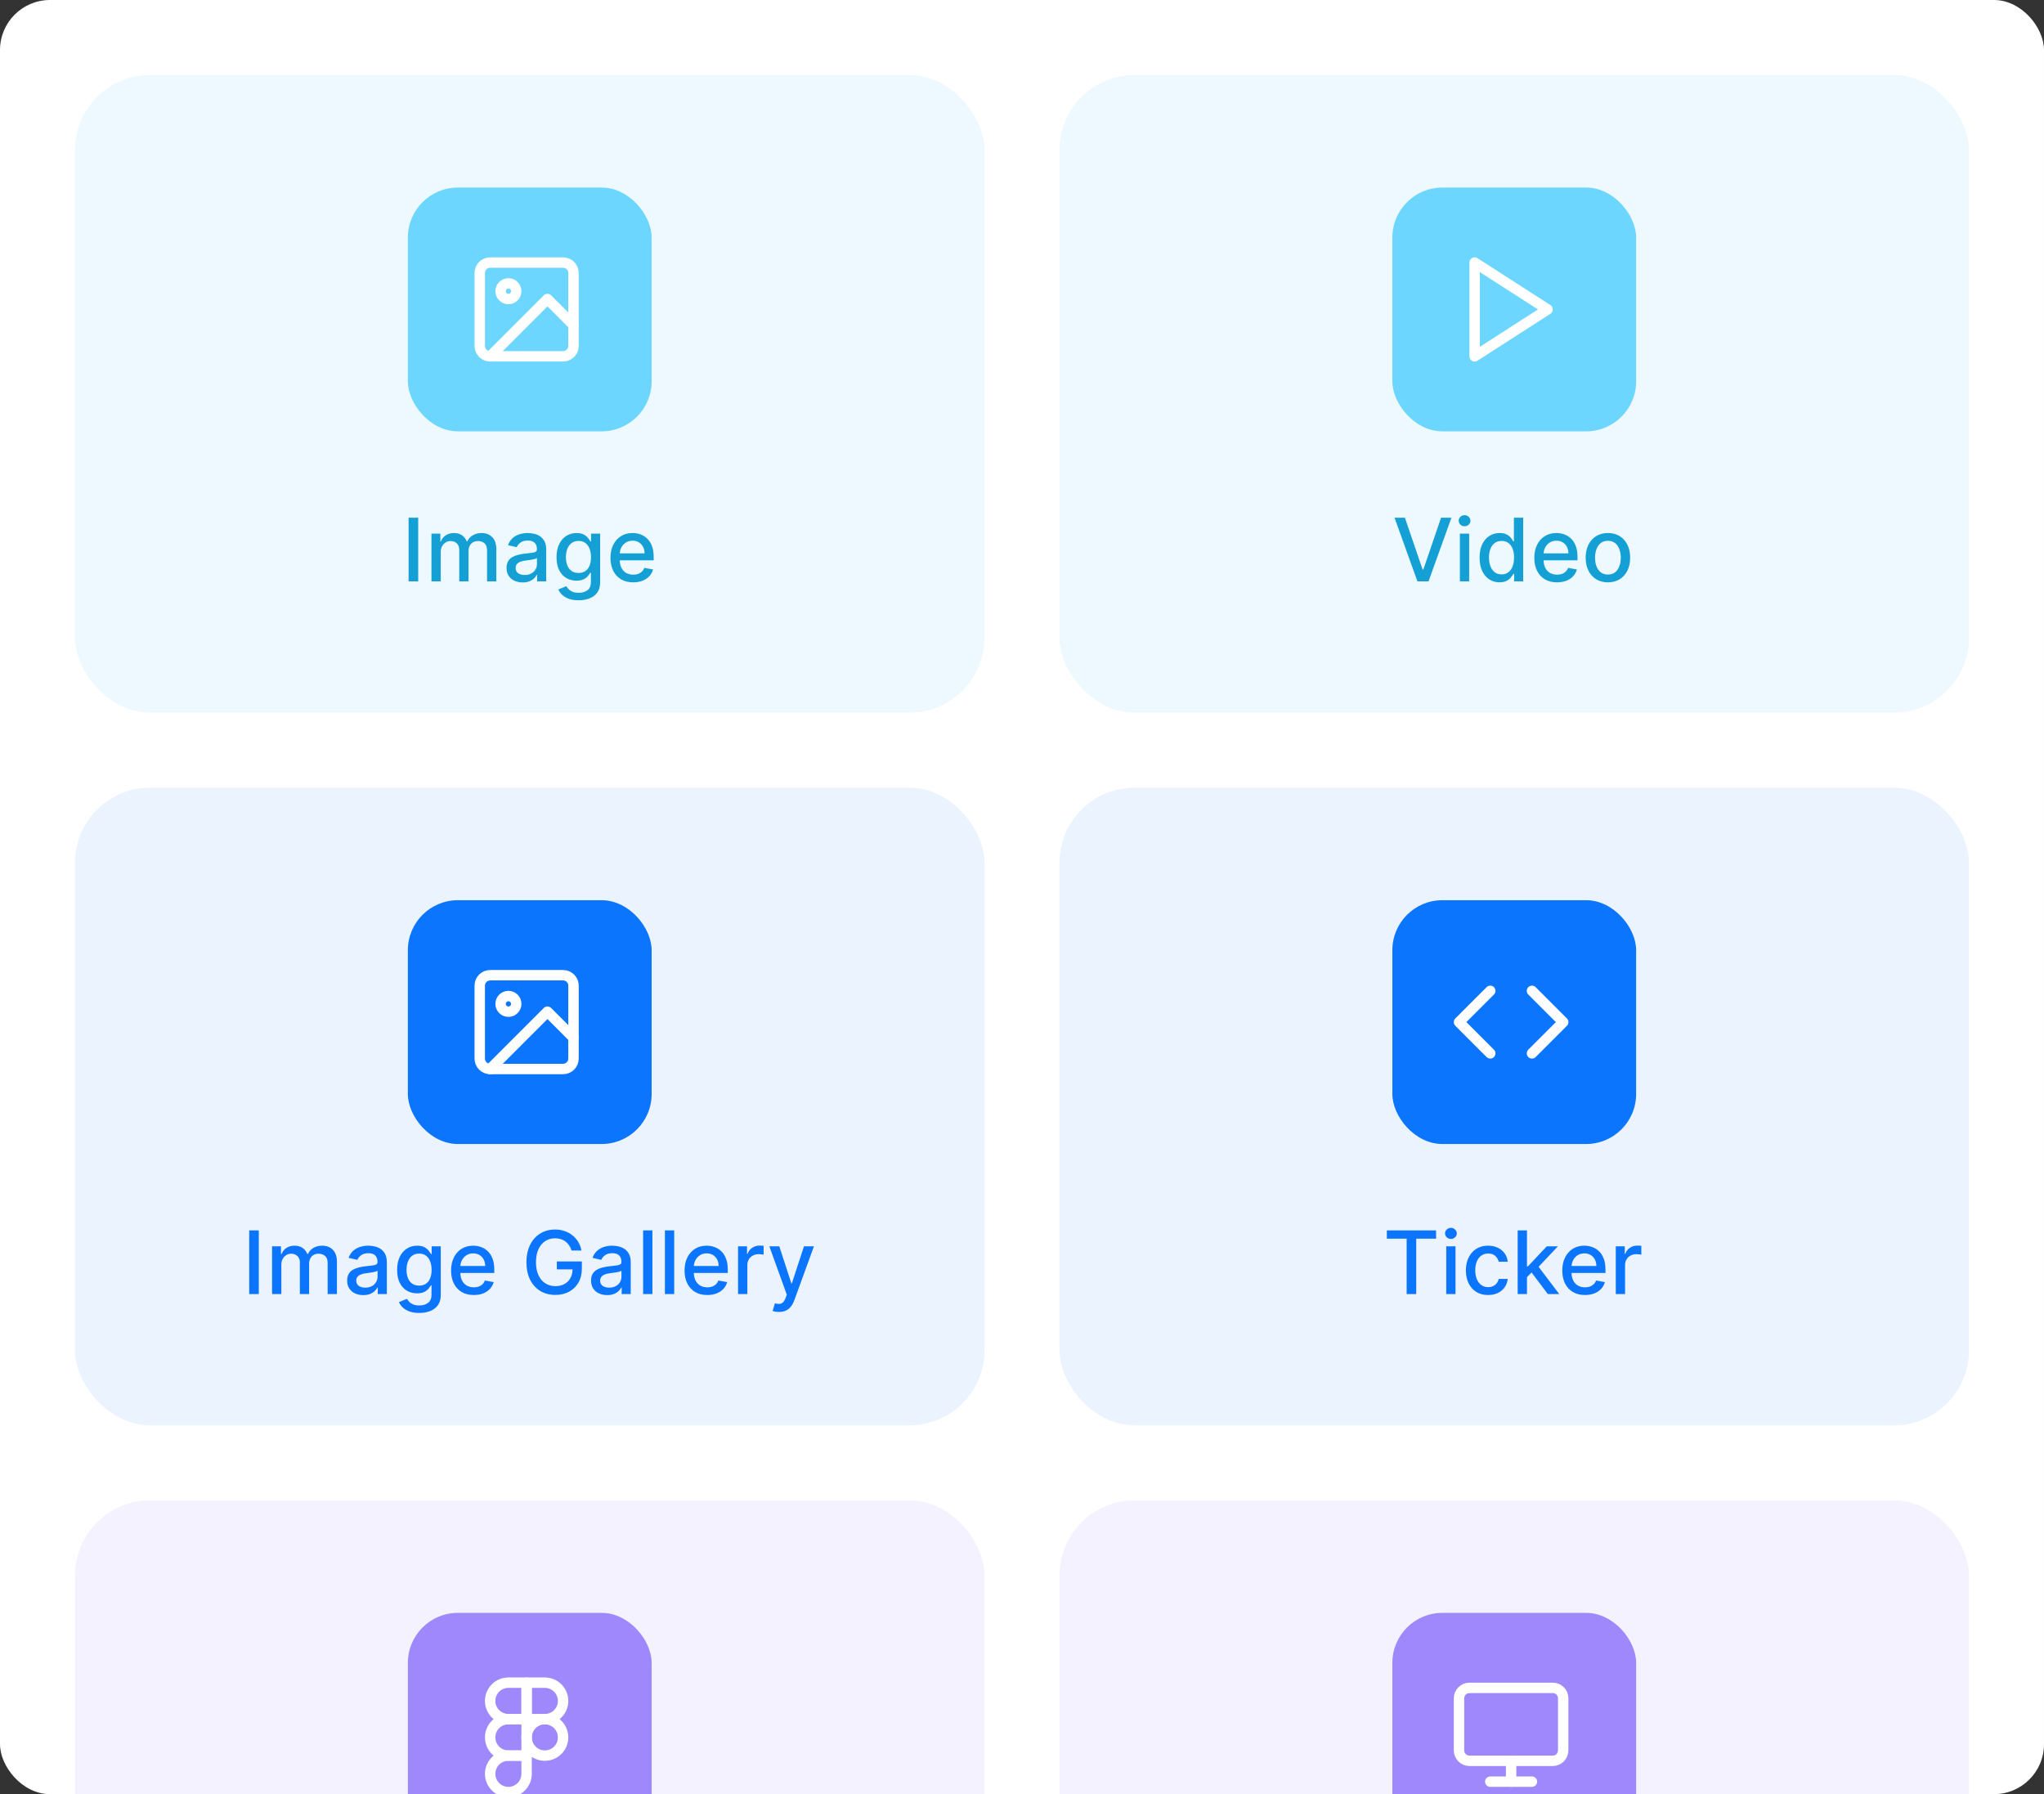 <svg width="327" height="287" viewBox="0 0 327 287" fill="none" xmlns="http://www.w3.org/2000/svg">
<rect x="0" y="0" width="327" height="287" fill="#333333" stroke="none"/>
<g clip-path="url(#clip0_2732_133)">
<rect width="327" height="287" rx="8" fill="white"/>
<rect x="12" y="12" width="145.5" height="102" rx="12" fill="#EDF9FE"/>
<rect x="65.25" y="30" width="39" height="39" rx="8" fill="#6CD6FE"/>
<path d="M90.083 42H78.417C77.496 42 76.75 42.746 76.75 43.667V55.333C76.75 56.254 77.496 57 78.417 57H90.083C91.004 57 91.75 56.254 91.75 55.333V43.667C91.75 42.746 91.004 42 90.083 42Z" stroke="white" stroke-width="1.667" stroke-linecap="round" stroke-linejoin="round"/>
<path d="M81.336 47.833C82.026 47.833 82.586 47.273 82.586 46.583C82.586 45.893 82.026 45.333 81.336 45.333C80.646 45.333 80.086 45.893 80.086 46.583C80.086 47.273 80.646 47.833 81.336 47.833Z" stroke="white" stroke-width="1.667" stroke-linecap="round" stroke-linejoin="round"/>
<path d="M91.747 52L87.581 47.833L78.414 57" stroke="white" stroke-width="1.667" stroke-linecap="round" stroke-linejoin="round"/>
<path d="M66.905 82.818V93H65.369V82.818H66.905ZM69.023 93V85.364H70.45V86.606H70.544C70.703 86.186 70.963 85.858 71.325 85.622C71.686 85.383 72.118 85.264 72.622 85.264C73.133 85.264 73.56 85.383 73.905 85.622C74.253 85.861 74.51 86.189 74.675 86.606H74.755C74.937 86.199 75.227 85.874 75.625 85.632C76.023 85.387 76.497 85.264 77.047 85.264C77.74 85.264 78.305 85.481 78.742 85.915C79.183 86.35 79.403 87.004 79.403 87.879V93H77.917V88.019C77.917 87.501 77.776 87.127 77.494 86.895C77.213 86.663 76.876 86.547 76.485 86.547C76.001 86.547 75.625 86.696 75.356 86.994C75.088 87.289 74.954 87.669 74.954 88.133V93H73.472V87.924C73.472 87.51 73.343 87.177 73.085 86.925C72.826 86.673 72.49 86.547 72.075 86.547C71.794 86.547 71.533 86.621 71.295 86.771C71.059 86.916 70.869 87.12 70.723 87.382C70.581 87.644 70.509 87.947 70.509 88.292V93H69.023ZM83.618 93.169C83.134 93.169 82.697 93.079 82.306 92.901C81.915 92.718 81.605 92.455 81.376 92.11C81.15 91.765 81.038 91.343 81.038 90.842C81.038 90.412 81.121 90.057 81.286 89.778C81.452 89.5 81.676 89.28 81.958 89.117C82.239 88.955 82.554 88.832 82.902 88.749C83.25 88.666 83.605 88.603 83.966 88.56C84.424 88.507 84.795 88.464 85.08 88.431C85.365 88.395 85.572 88.337 85.701 88.257C85.83 88.178 85.895 88.048 85.895 87.869V87.835C85.895 87.4 85.772 87.064 85.527 86.825C85.285 86.587 84.924 86.467 84.443 86.467C83.943 86.467 83.549 86.578 83.26 86.8C82.975 87.019 82.778 87.263 82.668 87.531L81.272 87.213C81.437 86.749 81.679 86.374 81.997 86.09C82.319 85.801 82.688 85.592 83.106 85.463C83.524 85.331 83.963 85.264 84.424 85.264C84.728 85.264 85.052 85.301 85.393 85.374C85.738 85.443 86.059 85.572 86.357 85.761C86.659 85.95 86.906 86.22 87.098 86.572C87.29 86.92 87.386 87.372 87.386 87.929V93H85.935V91.956H85.875C85.779 92.148 85.635 92.337 85.443 92.523C85.25 92.708 85.004 92.862 84.702 92.985C84.4 93.108 84.039 93.169 83.618 93.169ZM83.941 91.976C84.352 91.976 84.704 91.895 84.995 91.732C85.29 91.57 85.514 91.358 85.666 91.096C85.822 90.831 85.9 90.547 85.9 90.246V89.261C85.847 89.314 85.744 89.364 85.592 89.41C85.443 89.454 85.272 89.492 85.08 89.525C84.888 89.555 84.7 89.583 84.518 89.609C84.336 89.633 84.183 89.653 84.061 89.669C83.772 89.706 83.509 89.767 83.27 89.853C83.035 89.939 82.846 90.063 82.703 90.226C82.564 90.385 82.495 90.597 82.495 90.862C82.495 91.23 82.63 91.508 82.902 91.697C83.174 91.883 83.52 91.976 83.941 91.976ZM92.568 96.023C91.962 96.023 91.44 95.943 91.002 95.784C90.568 95.625 90.213 95.415 89.938 95.153C89.663 94.891 89.458 94.604 89.322 94.293L90.599 93.766C90.689 93.912 90.808 94.066 90.957 94.228C91.11 94.394 91.315 94.535 91.574 94.651C91.836 94.767 92.172 94.825 92.583 94.825C93.147 94.825 93.612 94.687 93.98 94.412C94.348 94.14 94.532 93.706 94.532 93.109V91.608H94.438C94.348 91.77 94.219 91.951 94.05 92.15C93.884 92.349 93.655 92.521 93.364 92.667C93.072 92.813 92.692 92.886 92.225 92.886C91.622 92.886 91.078 92.745 90.594 92.463C90.114 92.178 89.733 91.759 89.451 91.205C89.173 90.648 89.033 89.964 89.033 89.152C89.033 88.34 89.171 87.644 89.446 87.064C89.724 86.484 90.106 86.04 90.59 85.731C91.073 85.42 91.622 85.264 92.235 85.264C92.709 85.264 93.092 85.344 93.383 85.503C93.675 85.659 93.902 85.841 94.065 86.05C94.23 86.258 94.358 86.442 94.447 86.602H94.557V85.364H96.013V93.169C96.013 93.825 95.861 94.364 95.556 94.785C95.251 95.206 94.838 95.517 94.318 95.719C93.801 95.922 93.218 96.023 92.568 96.023ZM92.553 91.653C92.981 91.653 93.342 91.553 93.637 91.354C93.935 91.152 94.161 90.864 94.313 90.489C94.469 90.112 94.547 89.659 94.547 89.132C94.547 88.618 94.471 88.166 94.318 87.775C94.166 87.384 93.942 87.079 93.647 86.86C93.352 86.638 92.987 86.527 92.553 86.527C92.106 86.527 91.733 86.643 91.435 86.875C91.136 87.104 90.911 87.415 90.758 87.81C90.609 88.204 90.535 88.645 90.535 89.132C90.535 89.633 90.611 90.072 90.763 90.45C90.916 90.827 91.141 91.122 91.44 91.335C91.741 91.547 92.112 91.653 92.553 91.653ZM101.298 93.154C100.546 93.154 99.898 92.993 99.354 92.672C98.814 92.347 98.397 91.891 98.102 91.305C97.81 90.715 97.664 90.024 97.664 89.231C97.664 88.449 97.81 87.76 98.102 87.163C98.397 86.567 98.808 86.101 99.335 85.766C99.865 85.432 100.485 85.264 101.194 85.264C101.625 85.264 102.042 85.335 102.447 85.478C102.851 85.621 103.214 85.844 103.536 86.149C103.857 86.454 104.111 86.85 104.296 87.337C104.482 87.821 104.575 88.41 104.575 89.102V89.629H98.504V88.516H103.118C103.118 88.124 103.038 87.778 102.879 87.477C102.72 87.172 102.496 86.931 102.208 86.756C101.923 86.58 101.588 86.492 101.204 86.492C100.786 86.492 100.422 86.595 100.11 86.8C99.802 87.003 99.563 87.268 99.394 87.596C99.228 87.921 99.146 88.274 99.146 88.655V89.525C99.146 90.035 99.235 90.469 99.414 90.827C99.596 91.185 99.85 91.459 100.175 91.648C100.5 91.833 100.879 91.926 101.313 91.926C101.595 91.926 101.852 91.886 102.084 91.807C102.316 91.724 102.516 91.601 102.685 91.439C102.854 91.276 102.984 91.076 103.073 90.837L104.48 91.091C104.367 91.505 104.165 91.868 103.874 92.18C103.585 92.488 103.222 92.728 102.785 92.901C102.351 93.07 101.855 93.154 101.298 93.154Z" fill="#14A0D4"/>
<rect x="169.5" y="12" width="145.5" height="102" rx="12" fill="#EDF9FE"/>
<rect x="222.75" y="30" width="39" height="39" rx="8" fill="#6CD6FE"/>
<path d="M235.914 42L247.581 49.5L235.914 57V42Z" stroke="white" stroke-width="1.667" stroke-linecap="round" stroke-linejoin="round"/>
<path d="M224.759 82.818L227.592 91.111H227.707L230.54 82.818H232.201L228.537 93H226.762L223.098 82.818H224.759ZM233.552 93V85.364H235.039V93H233.552ZM234.303 84.185C234.044 84.185 233.822 84.099 233.637 83.927C233.454 83.751 233.363 83.542 233.363 83.3C233.363 83.055 233.454 82.846 233.637 82.674C233.822 82.498 234.044 82.41 234.303 82.41C234.561 82.41 234.782 82.498 234.964 82.674C235.15 82.846 235.242 83.055 235.242 83.3C235.242 83.542 235.15 83.751 234.964 83.927C234.782 84.099 234.561 84.185 234.303 84.185ZM239.897 93.149C239.281 93.149 238.73 92.992 238.246 92.677C237.766 92.359 237.388 91.906 237.113 91.32C236.841 90.73 236.705 90.022 236.705 89.197C236.705 88.371 236.843 87.665 237.118 87.079C237.396 86.492 237.777 86.043 238.261 85.731C238.745 85.42 239.294 85.264 239.907 85.264C240.381 85.264 240.762 85.344 241.05 85.503C241.342 85.659 241.567 85.841 241.727 86.05C241.889 86.258 242.015 86.442 242.104 86.602H242.194V82.818H243.68V93H242.229V91.812H242.104C242.015 91.974 241.886 92.16 241.717 92.369C241.551 92.577 241.322 92.76 241.031 92.915C240.739 93.071 240.361 93.149 239.897 93.149ZM240.225 91.881C240.653 91.881 241.014 91.769 241.309 91.543C241.607 91.315 241.833 90.998 241.985 90.594C242.141 90.189 242.219 89.719 242.219 89.182C242.219 88.651 242.143 88.188 241.99 87.79C241.838 87.392 241.614 87.082 241.319 86.86C241.024 86.638 240.659 86.527 240.225 86.527C239.778 86.527 239.405 86.643 239.107 86.875C238.808 87.107 238.583 87.424 238.43 87.825C238.281 88.226 238.207 88.678 238.207 89.182C238.207 89.692 238.283 90.151 238.435 90.559C238.588 90.967 238.813 91.29 239.112 91.528C239.413 91.764 239.784 91.881 240.225 91.881ZM249.093 93.154C248.341 93.154 247.693 92.993 247.149 92.672C246.609 92.347 246.191 91.891 245.896 91.305C245.605 90.715 245.459 90.024 245.459 89.231C245.459 88.449 245.605 87.76 245.896 87.163C246.191 86.567 246.602 86.101 247.129 85.766C247.66 85.432 248.28 85.264 248.989 85.264C249.42 85.264 249.837 85.335 250.242 85.478C250.646 85.621 251.009 85.844 251.33 86.149C251.652 86.454 251.905 86.85 252.091 87.337C252.277 87.821 252.369 88.41 252.369 89.102V89.629H246.299V88.516H250.913C250.913 88.124 250.833 87.778 250.674 87.477C250.515 87.172 250.291 86.931 250.003 86.756C249.718 86.58 249.383 86.492 248.999 86.492C248.581 86.492 248.217 86.595 247.905 86.8C247.597 87.003 247.358 87.268 247.189 87.596C247.023 87.921 246.941 88.274 246.941 88.655V89.525C246.941 90.035 247.03 90.469 247.209 90.827C247.391 91.185 247.645 91.459 247.97 91.648C248.294 91.833 248.674 91.926 249.108 91.926C249.39 91.926 249.647 91.886 249.879 91.807C250.111 91.724 250.311 91.601 250.48 91.439C250.649 91.276 250.779 91.076 250.868 90.837L252.275 91.091C252.162 91.505 251.96 91.868 251.669 92.18C251.38 92.488 251.017 92.728 250.58 92.901C250.146 93.07 249.65 93.154 249.093 93.154ZM257.235 93.154C256.52 93.154 255.895 92.99 255.361 92.662C254.828 92.334 254.413 91.875 254.118 91.285C253.823 90.695 253.676 90.005 253.676 89.217C253.676 88.424 253.823 87.732 254.118 87.138C254.413 86.545 254.828 86.085 255.361 85.756C255.895 85.428 256.52 85.264 257.235 85.264C257.951 85.264 258.576 85.428 259.11 85.756C259.643 86.085 260.058 86.545 260.353 87.138C260.648 87.732 260.795 88.424 260.795 89.217C260.795 90.005 260.648 90.695 260.353 91.285C260.058 91.875 259.643 92.334 259.11 92.662C258.576 92.99 257.951 93.154 257.235 93.154ZM257.24 91.906C257.704 91.906 258.089 91.784 258.394 91.538C258.699 91.293 258.924 90.967 259.07 90.559C259.219 90.151 259.294 89.702 259.294 89.212C259.294 88.724 259.219 88.277 259.07 87.869C258.924 87.458 258.699 87.129 258.394 86.88C258.089 86.631 257.704 86.507 257.24 86.507C256.773 86.507 256.385 86.631 256.077 86.88C255.772 87.129 255.545 87.458 255.396 87.869C255.25 88.277 255.177 88.724 255.177 89.212C255.177 89.702 255.25 90.151 255.396 90.559C255.545 90.967 255.772 91.293 256.077 91.538C256.385 91.784 256.773 91.906 257.24 91.906Z" fill="#14A0D4"/>
<rect x="12" y="126" width="145.5" height="102" rx="12" fill="#EAF3FE"/>
<rect x="65.25" y="144" width="39" height="39" rx="8" fill="#0B75FE"/>
<path d="M90.083 156H78.417C77.496 156 76.75 156.746 76.75 157.667V169.333C76.75 170.254 77.496 171 78.417 171H90.083C91.004 171 91.75 170.254 91.75 169.333V157.667C91.75 156.746 91.004 156 90.083 156Z" stroke="white" stroke-width="1.667" stroke-linecap="round" stroke-linejoin="round"/>
<path d="M81.336 161.833C82.026 161.833 82.586 161.273 82.586 160.583C82.586 159.893 82.026 159.333 81.336 159.333C80.646 159.333 80.086 159.893 80.086 160.583C80.086 161.273 80.646 161.833 81.336 161.833Z" stroke="white" stroke-width="1.667" stroke-linecap="round" stroke-linejoin="round"/>
<path d="M91.747 166L87.581 161.833L78.414 171" stroke="white" stroke-width="1.667" stroke-linecap="round" stroke-linejoin="round"/>
<path d="M41.405 196.818V207H39.869V196.818H41.405ZM43.523 207V199.364H44.95V200.607H45.044C45.203 200.186 45.463 199.857 45.825 199.622C46.186 199.384 46.618 199.264 47.122 199.264C47.633 199.264 48.06 199.384 48.405 199.622C48.753 199.861 49.01 200.189 49.175 200.607H49.255C49.437 200.199 49.727 199.874 50.125 199.632C50.523 199.387 50.997 199.264 51.547 199.264C52.24 199.264 52.805 199.481 53.242 199.915C53.683 200.35 53.903 201.004 53.903 201.879V207H52.417V202.018C52.417 201.501 52.276 201.127 51.994 200.895C51.713 200.663 51.376 200.547 50.985 200.547C50.501 200.547 50.125 200.696 49.856 200.994C49.588 201.289 49.454 201.669 49.454 202.133V207H47.972V201.924C47.972 201.51 47.843 201.177 47.584 200.925C47.326 200.673 46.99 200.547 46.575 200.547C46.294 200.547 46.033 200.621 45.795 200.771C45.559 200.916 45.369 201.12 45.223 201.382C45.081 201.644 45.009 201.947 45.009 202.292V207H43.523ZM58.118 207.169C57.634 207.169 57.197 207.08 56.806 206.901C56.414 206.718 56.105 206.455 55.876 206.11C55.651 205.765 55.538 205.343 55.538 204.842C55.538 204.411 55.621 204.057 55.786 203.778C55.952 203.5 56.176 203.28 56.458 203.117C56.739 202.955 57.054 202.832 57.402 202.749C57.75 202.666 58.105 202.603 58.466 202.56C58.923 202.507 59.295 202.464 59.58 202.431C59.865 202.395 60.072 202.337 60.201 202.257C60.33 202.178 60.395 202.048 60.395 201.869V201.835C60.395 201.4 60.272 201.064 60.027 200.825C59.785 200.587 59.424 200.467 58.943 200.467C58.443 200.467 58.048 200.578 57.76 200.8C57.475 201.019 57.278 201.263 57.169 201.531L55.772 201.213C55.937 200.749 56.179 200.375 56.497 200.089C56.819 199.801 57.188 199.592 57.606 199.463C58.024 199.33 58.463 199.264 58.923 199.264C59.228 199.264 59.552 199.301 59.893 199.374C60.238 199.443 60.559 199.572 60.857 199.761C61.159 199.95 61.406 200.22 61.598 200.572C61.79 200.92 61.886 201.372 61.886 201.929V207H60.435V205.956H60.375C60.279 206.148 60.135 206.337 59.943 206.523C59.75 206.708 59.504 206.862 59.202 206.985C58.9 207.108 58.539 207.169 58.118 207.169ZM58.441 205.976C58.852 205.976 59.203 205.895 59.495 205.732C59.79 205.57 60.014 205.358 60.166 205.096C60.322 204.831 60.4 204.547 60.4 204.246V203.261C60.347 203.314 60.244 203.364 60.092 203.411C59.943 203.454 59.772 203.492 59.58 203.525C59.388 203.555 59.2 203.583 59.018 203.609C58.836 203.633 58.683 203.652 58.56 203.669C58.272 203.705 58.009 203.767 57.77 203.853C57.535 203.939 57.346 204.063 57.203 204.226C57.064 204.385 56.995 204.597 56.995 204.862C56.995 205.23 57.13 205.509 57.402 205.697C57.674 205.883 58.02 205.976 58.441 205.976ZM67.068 210.023C66.462 210.023 65.94 209.943 65.502 209.784C65.068 209.625 64.713 209.415 64.438 209.153C64.163 208.891 63.958 208.604 63.822 208.293L65.099 207.766C65.189 207.911 65.308 208.066 65.457 208.228C65.61 208.394 65.815 208.535 66.074 208.651C66.336 208.767 66.672 208.825 67.083 208.825C67.647 208.825 68.112 208.687 68.48 208.412C68.848 208.14 69.032 207.706 69.032 207.109V205.608H68.938C68.848 205.77 68.719 205.951 68.55 206.15C68.384 206.349 68.155 206.521 67.864 206.667C67.572 206.813 67.192 206.886 66.725 206.886C66.122 206.886 65.578 206.745 65.094 206.463C64.614 206.178 64.233 205.759 63.951 205.205C63.673 204.648 63.533 203.964 63.533 203.152C63.533 202.34 63.671 201.644 63.946 201.064C64.224 200.484 64.606 200.04 65.09 199.732C65.573 199.42 66.122 199.264 66.735 199.264C67.209 199.264 67.592 199.344 67.883 199.503C68.175 199.659 68.402 199.841 68.565 200.05C68.73 200.259 68.858 200.442 68.947 200.602H69.057V199.364H70.513V207.169C70.513 207.825 70.361 208.364 70.056 208.785C69.751 209.206 69.338 209.517 68.818 209.719C68.301 209.922 67.718 210.023 67.068 210.023ZM67.053 205.653C67.481 205.653 67.842 205.553 68.137 205.354C68.435 205.152 68.661 204.864 68.813 204.489C68.969 204.112 69.047 203.659 69.047 203.132C69.047 202.618 68.971 202.166 68.818 201.775C68.666 201.384 68.442 201.079 68.147 200.86C67.852 200.638 67.487 200.527 67.053 200.527C66.606 200.527 66.233 200.643 65.935 200.875C65.636 201.104 65.411 201.415 65.258 201.81C65.109 202.204 65.035 202.645 65.035 203.132C65.035 203.633 65.111 204.072 65.263 204.45C65.416 204.827 65.641 205.122 65.94 205.335C66.241 205.547 66.612 205.653 67.053 205.653ZM75.798 207.154C75.046 207.154 74.398 206.993 73.854 206.672C73.314 206.347 72.897 205.891 72.602 205.305C72.31 204.715 72.164 204.024 72.164 203.232C72.164 202.449 72.31 201.76 72.602 201.163C72.897 200.567 73.308 200.101 73.835 199.766C74.365 199.432 74.985 199.264 75.694 199.264C76.125 199.264 76.542 199.335 76.947 199.478C77.351 199.621 77.714 199.844 78.035 200.149C78.357 200.454 78.611 200.85 78.796 201.337C78.982 201.821 79.075 202.41 79.075 203.102V203.629H73.004V202.516H77.618C77.618 202.125 77.538 201.778 77.379 201.477C77.22 201.172 76.996 200.931 76.708 200.756C76.423 200.58 76.088 200.492 75.704 200.492C75.286 200.492 74.922 200.595 74.61 200.8C74.302 201.003 74.063 201.268 73.894 201.596C73.728 201.921 73.646 202.274 73.646 202.655V203.525C73.646 204.035 73.735 204.469 73.914 204.827C74.096 205.185 74.35 205.459 74.675 205.648C74.999 205.833 75.379 205.926 75.813 205.926C76.095 205.926 76.352 205.886 76.584 205.807C76.816 205.724 77.016 205.601 77.185 205.439C77.354 205.277 77.484 205.076 77.573 204.837L78.98 205.091C78.867 205.505 78.665 205.868 78.374 206.18C78.085 206.488 77.722 206.728 77.285 206.901C76.851 207.07 76.355 207.154 75.798 207.154ZM91.439 200.035C91.343 199.733 91.213 199.463 91.051 199.224C90.892 198.982 90.701 198.777 90.479 198.608C90.257 198.436 90.004 198.305 89.719 198.215C89.437 198.126 89.127 198.081 88.789 198.081C88.216 198.081 87.699 198.228 87.238 198.523C86.777 198.818 86.413 199.251 86.144 199.821C85.879 200.388 85.746 201.082 85.746 201.904C85.746 202.729 85.881 203.427 86.149 203.997C86.418 204.567 86.785 205 87.253 205.295C87.72 205.59 88.252 205.737 88.849 205.737C89.402 205.737 89.885 205.625 90.296 205.399C90.71 205.174 91.03 204.856 91.255 204.445C91.484 204.03 91.598 203.543 91.598 202.983L91.996 203.058H89.082V201.79H93.085V202.948C93.085 203.803 92.902 204.546 92.538 205.175C92.176 205.802 91.676 206.286 91.036 206.627C90.4 206.969 89.671 207.139 88.849 207.139C87.927 207.139 87.119 206.927 86.423 206.503C85.73 206.079 85.19 205.477 84.802 204.698C84.414 203.916 84.22 202.988 84.22 201.914C84.22 201.102 84.333 200.373 84.558 199.727C84.784 199.08 85.1 198.532 85.508 198.081C85.919 197.627 86.401 197.281 86.954 197.042C87.511 196.8 88.12 196.679 88.779 196.679C89.329 196.679 89.841 196.76 90.315 196.923C90.793 197.085 91.217 197.315 91.588 197.614C91.963 197.912 92.272 198.267 92.518 198.678C92.763 199.085 92.929 199.538 93.015 200.035H91.439ZM97.138 207.169C96.654 207.169 96.216 207.08 95.825 206.901C95.434 206.718 95.124 206.455 94.895 206.11C94.67 205.765 94.557 205.343 94.557 204.842C94.557 204.411 94.64 204.057 94.806 203.778C94.972 203.5 95.195 203.28 95.477 203.117C95.759 202.955 96.074 202.832 96.422 202.749C96.77 202.666 97.124 202.603 97.486 202.56C97.943 202.507 98.314 202.464 98.599 202.431C98.884 202.395 99.091 202.337 99.221 202.257C99.35 202.178 99.415 202.048 99.415 201.869V201.835C99.415 201.4 99.292 201.064 99.047 200.825C98.805 200.587 98.444 200.467 97.963 200.467C97.462 200.467 97.068 200.578 96.78 200.8C96.495 201.019 96.297 201.263 96.188 201.531L94.791 201.213C94.957 200.749 95.199 200.375 95.517 200.089C95.838 199.801 96.208 199.592 96.626 199.463C97.043 199.33 97.482 199.264 97.943 199.264C98.248 199.264 98.571 199.301 98.912 199.374C99.257 199.443 99.579 199.572 99.877 199.761C100.179 199.95 100.425 200.22 100.618 200.572C100.81 200.92 100.906 201.372 100.906 201.929V207H99.454V205.956H99.395C99.299 206.148 99.154 206.337 98.962 206.523C98.77 206.708 98.523 206.862 98.221 206.985C97.92 207.108 97.558 207.169 97.138 207.169ZM97.461 205.976C97.872 205.976 98.223 205.895 98.515 205.732C98.81 205.57 99.033 205.358 99.186 205.096C99.342 204.831 99.42 204.547 99.42 204.246V203.261C99.367 203.314 99.264 203.364 99.111 203.411C98.962 203.454 98.791 203.492 98.599 203.525C98.407 203.555 98.22 203.583 98.037 203.609C97.855 203.633 97.703 203.652 97.58 203.669C97.292 203.705 97.028 203.767 96.79 203.853C96.554 203.939 96.365 204.063 96.223 204.226C96.084 204.385 96.014 204.597 96.014 204.862C96.014 205.23 96.15 205.509 96.422 205.697C96.694 205.883 97.04 205.976 97.461 205.976ZM104.373 196.818V207H102.886V196.818H104.373ZM107.859 196.818V207H106.372V196.818H107.859ZM113.15 207.154C112.397 207.154 111.75 206.993 111.206 206.672C110.666 206.347 110.248 205.891 109.953 205.305C109.661 204.715 109.516 204.024 109.516 203.232C109.516 202.449 109.661 201.76 109.953 201.163C110.248 200.567 110.659 200.101 111.186 199.766C111.716 199.432 112.336 199.264 113.045 199.264C113.476 199.264 113.894 199.335 114.298 199.478C114.703 199.621 115.066 199.844 115.387 200.149C115.709 200.454 115.962 200.85 116.148 201.337C116.333 201.821 116.426 202.41 116.426 203.102V203.629H110.356V202.516H114.969C114.969 202.125 114.89 201.778 114.731 201.477C114.572 201.172 114.348 200.931 114.06 200.756C113.775 200.58 113.44 200.492 113.055 200.492C112.638 200.492 112.273 200.595 111.962 200.8C111.653 201.003 111.415 201.268 111.246 201.596C111.08 201.921 110.997 202.274 110.997 202.655V203.525C110.997 204.035 111.087 204.469 111.266 204.827C111.448 205.185 111.701 205.459 112.026 205.648C112.351 205.833 112.731 205.926 113.165 205.926C113.446 205.926 113.703 205.886 113.935 205.807C114.167 205.724 114.368 205.601 114.537 205.439C114.706 205.277 114.835 205.076 114.925 204.837L116.332 205.091C116.219 205.505 116.017 205.868 115.725 206.18C115.437 206.488 115.074 206.728 114.636 206.901C114.202 207.07 113.707 207.154 113.15 207.154ZM118.075 207V199.364H119.512V200.577H119.592C119.731 200.166 119.976 199.843 120.328 199.607C120.682 199.369 121.083 199.249 121.531 199.249C121.624 199.249 121.733 199.253 121.859 199.259C121.988 199.266 122.089 199.274 122.162 199.284V200.706C122.102 200.689 121.996 200.671 121.844 200.651C121.691 200.628 121.539 200.616 121.387 200.616C121.035 200.616 120.722 200.691 120.447 200.84C120.175 200.986 119.96 201.19 119.801 201.452C119.642 201.71 119.562 202.005 119.562 202.337V207H118.075ZM124.621 209.864C124.398 209.864 124.196 209.845 124.014 209.809C123.832 209.776 123.696 209.739 123.606 209.7L123.964 208.482C124.236 208.554 124.478 208.586 124.69 208.576C124.902 208.566 125.09 208.487 125.252 208.337C125.418 208.188 125.564 207.945 125.689 207.607L125.873 207.099L123.079 199.364H124.67L126.604 205.29H126.684L128.618 199.364H130.214L127.067 208.019C126.921 208.417 126.735 208.753 126.51 209.028C126.284 209.307 126.016 209.516 125.704 209.655C125.393 209.794 125.032 209.864 124.621 209.864Z" fill="#0B75FE"/>
<rect x="169.5" y="126" width="145.5" height="102" rx="12" fill="#EAF3FE"/>
<rect x="222.75" y="144" width="39" height="39" rx="8" fill="#0B75FE"/>
<path d="M245.086 168.5L250.086 163.5L245.086 158.5" stroke="white" stroke-width="1.667" stroke-linecap="round" stroke-linejoin="round"/>
<path d="M238.414 158.5L233.414 163.5L238.414 168.5" stroke="white" stroke-width="1.667" stroke-linecap="round" stroke-linejoin="round"/>
<path d="M221.866 198.141V196.818H229.746V198.141H226.57V207H225.038V198.141H221.866ZM231.368 207V199.364H232.855V207H231.368ZM232.119 198.185C231.861 198.185 231.639 198.099 231.453 197.927C231.271 197.751 231.18 197.542 231.18 197.3C231.18 197.055 231.271 196.846 231.453 196.674C231.639 196.498 231.861 196.411 232.119 196.411C232.378 196.411 232.598 196.498 232.78 196.674C232.966 196.846 233.059 197.055 233.059 197.3C233.059 197.542 232.966 197.751 232.78 197.927C232.598 198.099 232.378 198.185 232.119 198.185ZM238.071 207.154C237.332 207.154 236.696 206.987 236.162 206.652C235.632 206.314 235.224 205.848 234.939 205.255C234.654 204.662 234.512 203.982 234.512 203.217C234.512 202.441 234.658 201.757 234.949 201.163C235.241 200.567 235.652 200.101 236.182 199.766C236.712 199.432 237.337 199.264 238.056 199.264C238.636 199.264 239.154 199.372 239.608 199.587C240.062 199.799 240.428 200.098 240.706 200.482C240.988 200.867 241.155 201.316 241.208 201.83H239.762C239.682 201.472 239.5 201.163 239.215 200.905C238.933 200.646 238.555 200.517 238.081 200.517C237.667 200.517 237.304 200.626 236.993 200.845C236.684 201.061 236.444 201.369 236.272 201.77C236.099 202.168 236.013 202.638 236.013 203.182C236.013 203.739 236.098 204.219 236.267 204.624C236.436 205.028 236.674 205.341 236.983 205.563C237.294 205.785 237.66 205.896 238.081 205.896C238.363 205.896 238.618 205.845 238.847 205.742C239.079 205.636 239.273 205.485 239.429 205.29C239.588 205.094 239.699 204.859 239.762 204.584H241.208C241.155 205.078 240.995 205.518 240.726 205.906C240.458 206.294 240.098 206.599 239.647 206.821C239.2 207.043 238.675 207.154 238.071 207.154ZM244.165 204.41L244.155 202.595H244.414L247.456 199.364H249.236L245.766 203.043H245.532L244.165 204.41ZM242.798 207V196.818H244.285V207H242.798ZM247.621 207L244.886 203.371L245.91 202.332L249.445 207H247.621ZM253.568 207.154C252.815 207.154 252.167 206.993 251.624 206.672C251.084 206.347 250.666 205.891 250.371 205.305C250.079 204.715 249.934 204.024 249.934 203.232C249.934 202.449 250.079 201.76 250.371 201.163C250.666 200.567 251.077 200.101 251.604 199.766C252.134 199.432 252.754 199.264 253.463 199.264C253.894 199.264 254.312 199.335 254.716 199.478C255.121 199.621 255.484 199.844 255.805 200.149C256.127 200.454 256.38 200.85 256.566 201.337C256.751 201.821 256.844 202.41 256.844 203.102V203.629H250.774V202.516H255.387C255.387 202.125 255.308 201.778 255.149 201.477C254.99 201.172 254.766 200.931 254.478 200.756C254.193 200.58 253.858 200.492 253.473 200.492C253.056 200.492 252.691 200.595 252.38 200.8C252.071 201.003 251.833 201.268 251.664 201.596C251.498 201.921 251.415 202.274 251.415 202.655V203.525C251.415 204.035 251.505 204.469 251.684 204.827C251.866 205.185 252.119 205.459 252.444 205.648C252.769 205.833 253.149 205.926 253.583 205.926C253.864 205.926 254.121 205.886 254.353 205.807C254.585 205.724 254.786 205.601 254.955 205.439C255.124 205.277 255.253 205.076 255.343 204.837L256.75 205.091C256.637 205.505 256.435 205.868 256.143 206.18C255.855 206.488 255.492 206.728 255.054 206.901C254.62 207.07 254.125 207.154 253.568 207.154ZM258.493 207V199.364H259.93V200.577H260.01C260.149 200.166 260.394 199.843 260.746 199.607C261.1 199.369 261.501 199.249 261.949 199.249C262.041 199.249 262.151 199.253 262.277 199.259C262.406 199.266 262.507 199.274 262.58 199.284V200.706C262.52 200.689 262.414 200.671 262.262 200.651C262.109 200.628 261.957 200.616 261.805 200.616C261.453 200.616 261.14 200.691 260.865 200.84C260.593 200.986 260.378 201.19 260.219 201.452C260.059 201.71 259.98 202.005 259.98 202.337V207H258.493Z" fill="#0B75FE"/>
<rect x="12" y="240" width="145.5" height="102" rx="12" fill="#F4F2FE"/>
<rect x="65.25" y="258" width="39" height="39" rx="8" fill="#9E88FC"/>
<g clip-path="url(#clip1_2732_133)">
<path d="M78.414 272.084C78.414 271.31 78.721 270.568 79.268 270.021C79.815 269.474 80.557 269.167 81.331 269.167H84.247V275H81.331C80.557 275 79.815 274.693 79.268 274.146C78.721 273.599 78.414 272.857 78.414 272.084Z" stroke="white" stroke-width="1.667" stroke-linecap="round" stroke-linejoin="round"/>
<path d="M84.25 269.167H87.167C87.55 269.167 87.929 269.242 88.283 269.389C88.637 269.536 88.958 269.75 89.229 270.021C89.5 270.292 89.715 270.614 89.861 270.967C90.008 271.321 90.083 271.701 90.083 272.084C90.083 272.467 90.008 272.846 89.861 273.2C89.715 273.554 89.5 273.875 89.229 274.146C88.958 274.417 88.637 274.632 88.283 274.778C87.929 274.925 87.55 275 87.167 275H84.25V269.167Z" stroke="white" stroke-width="1.667" stroke-linecap="round" stroke-linejoin="round"/>
<path d="M84.25 277.917C84.25 277.534 84.325 277.154 84.472 276.801C84.619 276.447 84.833 276.125 85.104 275.854C85.375 275.583 85.697 275.369 86.05 275.222C86.404 275.075 86.784 275 87.167 275C87.55 275 87.929 275.075 88.283 275.222C88.637 275.369 88.958 275.583 89.229 275.854C89.5 276.125 89.715 276.447 89.861 276.801C90.008 277.154 90.083 277.534 90.083 277.917C90.083 278.3 90.008 278.679 89.861 279.033C89.715 279.387 89.5 279.708 89.229 279.979C88.958 280.25 88.637 280.465 88.283 280.611C87.929 280.758 87.55 280.833 87.167 280.833C86.784 280.833 86.404 280.758 86.05 280.611C85.697 280.465 85.375 280.25 85.104 279.979C84.833 279.708 84.619 279.387 84.472 279.033C84.325 278.679 84.25 278.3 84.25 277.917Z" stroke="white" stroke-width="1.667" stroke-linecap="round" stroke-linejoin="round"/>
<path d="M78.414 283.75C78.414 282.976 78.721 282.234 79.268 281.687C79.815 281.14 80.557 280.833 81.331 280.833H84.247V283.75C84.247 284.523 83.94 285.265 83.393 285.812C82.846 286.359 82.104 286.666 81.331 286.666C80.557 286.666 79.815 286.359 79.268 285.812C78.721 285.265 78.414 284.523 78.414 283.75Z" stroke="white" stroke-width="1.667" stroke-linecap="round" stroke-linejoin="round"/>
<path d="M78.414 277.917C78.414 277.143 78.721 276.401 79.268 275.854C79.815 275.307 80.557 275 81.331 275H84.247V280.833H81.331C80.557 280.833 79.815 280.526 79.268 279.979C78.721 279.432 78.414 278.69 78.414 277.917Z" stroke="white" stroke-width="1.667" stroke-linecap="round" stroke-linejoin="round"/>
</g>
<rect x="169.5" y="240" width="145.5" height="102" rx="12" fill="#F4F2FE"/>
<rect x="222.75" y="258" width="39" height="39" rx="8" fill="#9E88FC"/>
<path d="M248.414 270H235.081C234.16 270 233.414 270.746 233.414 271.667V280C233.414 280.92 234.16 281.667 235.081 281.667H248.414C249.335 281.667 250.081 280.92 250.081 280V271.667C250.081 270.746 249.335 270 248.414 270Z" stroke="white" stroke-width="1.667" stroke-linecap="round" stroke-linejoin="round"/>
<path d="M238.414 285H245.081" stroke="white" stroke-width="1.667" stroke-linecap="round" stroke-linejoin="round"/>
<path d="M241.75 281.667V285" stroke="white" stroke-width="1.667" stroke-linecap="round" stroke-linejoin="round"/>
</g>
<defs>
<clipPath id="clip0_2732_133">
<rect width="327" height="287" rx="8" fill="white"/>
</clipPath>
<clipPath id="clip1_2732_133">
<rect width="20" height="20" fill="white" transform="translate(74.25 267.5)"/>
</clipPath>
</defs>
</svg>
